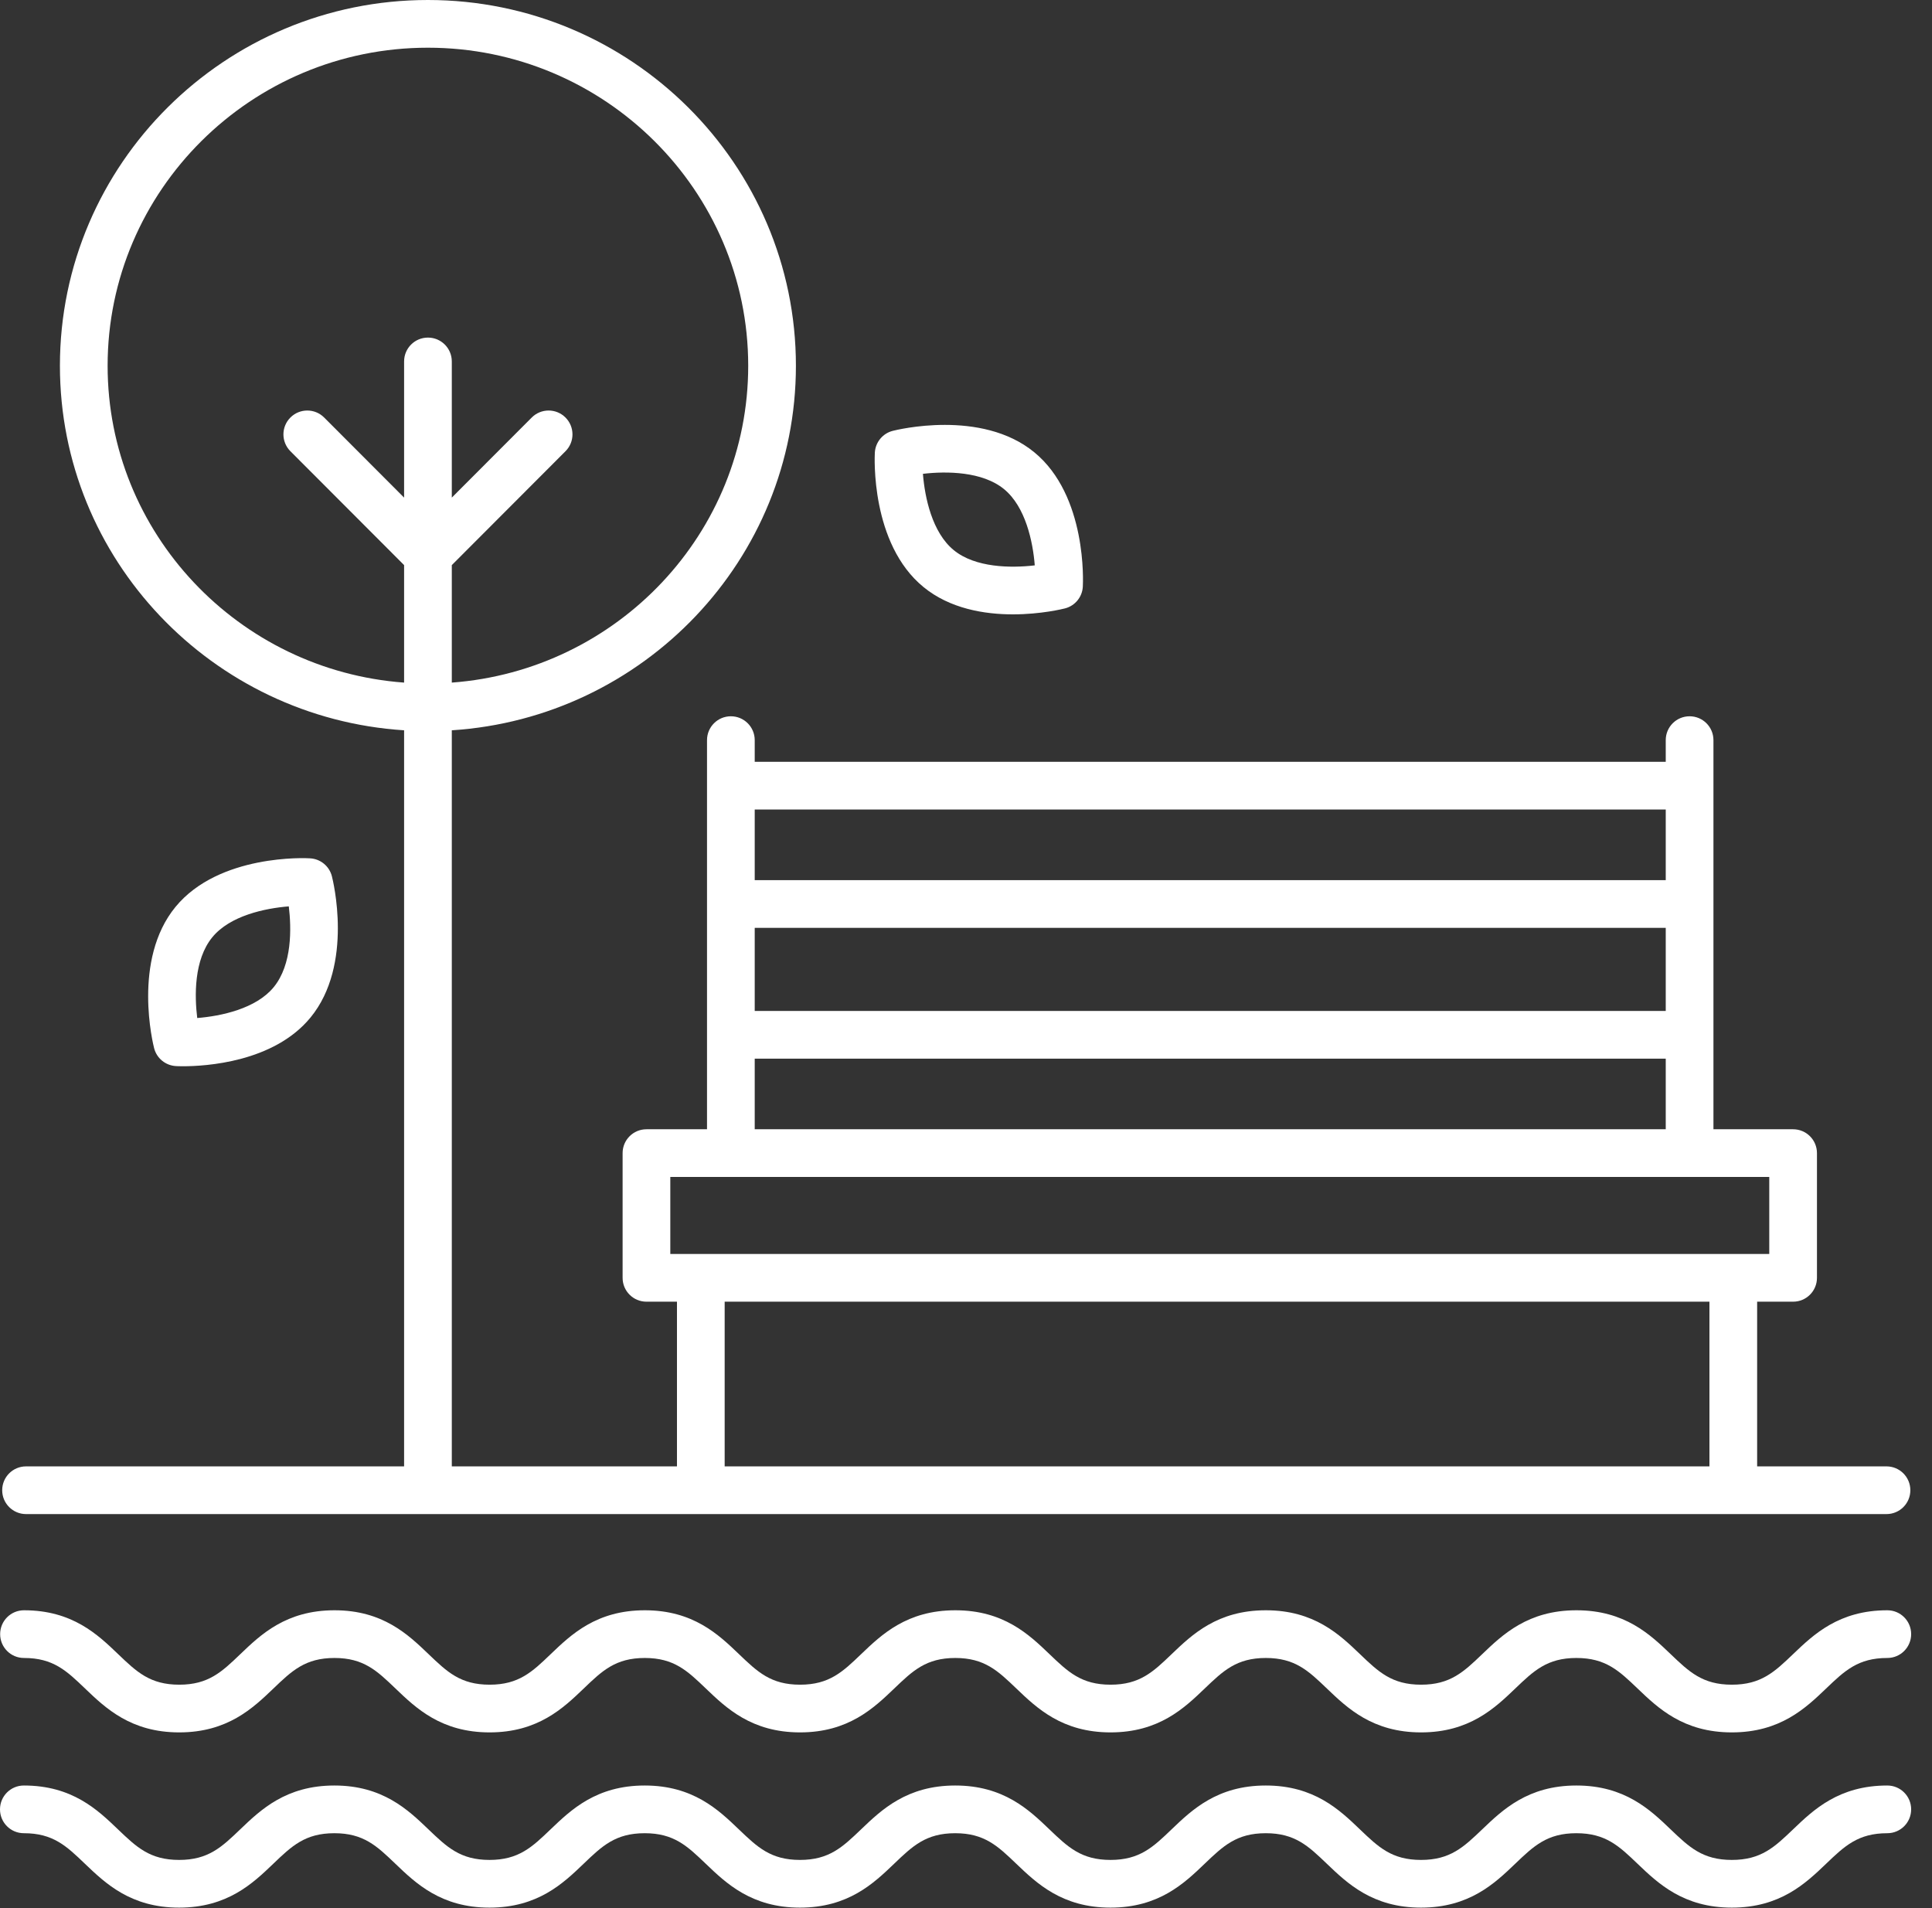 <?xml version="1.0" encoding="UTF-8"?> <svg xmlns="http://www.w3.org/2000/svg" width="81" height="80" viewBox="0 0 81 80" fill="none"><rect x="0" y="0" width="81" height="80" fill="#333333" stroke="none"/> <path d="M38.718 24.613C39.831 25.525 41.279 25.758 42.467 25.758C43.651 25.758 44.574 25.527 44.65 25.508C45.072 25.4 45.376 25.029 45.398 24.595C45.407 24.44 45.584 20.78 43.359 18.959C41.136 17.138 37.58 18.026 37.428 18.064C37.005 18.172 36.702 18.543 36.678 18.978C36.669 19.132 36.493 22.792 38.718 24.613ZM42.093 20.506C42.995 21.244 43.304 22.704 43.383 23.704C42.385 23.821 40.889 23.806 39.986 23.065C39.083 22.326 38.773 20.866 38.694 19.866C39.691 19.749 41.188 19.765 42.093 20.506Z" fill="white"></path> <path d="M7.376 44.697C7.399 44.699 7.504 44.704 7.671 44.704C8.604 44.704 11.473 44.544 13.018 42.661C14.842 40.44 13.953 36.886 13.914 36.735C13.805 36.313 13.435 36.01 13 35.987C12.845 35.972 9.18 35.802 7.358 38.023C5.534 40.244 6.423 43.798 6.462 43.949C6.571 44.371 6.941 44.673 7.376 44.697ZM8.904 39.292C9.644 38.391 11.106 38.081 12.108 38.001C12.219 38.916 12.254 40.44 11.473 41.391C10.733 42.292 9.271 42.602 8.269 42.682C8.157 41.767 8.123 40.243 8.904 39.292Z" fill="white"></path> <path d="M79.126 74.86C77.095 74.86 76.031 75.879 75.176 76.698C74.398 77.442 73.836 77.98 72.608 77.98C71.38 77.98 70.818 77.442 70.041 76.698C69.186 75.879 68.122 74.86 66.091 74.86C64.061 74.86 62.997 75.88 62.143 76.698C61.364 77.442 60.803 77.98 59.576 77.98C58.351 77.98 57.79 77.442 57.014 76.698C56.16 75.88 55.097 74.86 53.068 74.86C51.038 74.86 49.974 75.88 49.12 76.698C48.344 77.442 47.783 77.98 46.558 77.98C45.333 77.98 44.772 77.442 43.996 76.698C43.142 75.88 42.078 74.86 40.049 74.86C38.02 74.86 36.956 75.88 36.102 76.698C35.324 77.442 34.764 77.98 33.538 77.98C32.312 77.98 31.752 77.442 30.976 76.698C30.122 75.88 29.058 74.86 27.029 74.86C25.001 74.86 23.938 75.88 23.084 76.698C22.308 77.442 21.746 77.98 20.522 77.98C19.298 77.98 18.738 77.442 17.962 76.698C17.108 75.88 16.046 74.86 14.019 74.86C11.99 74.86 10.926 75.88 10.072 76.698C9.295 77.442 8.735 77.98 7.509 77.98C6.284 77.98 5.723 77.442 4.947 76.699C4.093 75.88 3.029 74.86 1 74.86C0.447 74.86 0 75.307 0 75.86C0 76.413 0.447 76.86 1 76.86C2.226 76.86 2.786 77.398 3.562 78.142C4.417 78.96 5.481 79.98 7.509 79.98C9.538 79.98 10.602 78.96 11.456 78.142C12.232 77.398 12.793 76.86 14.018 76.86C15.242 76.86 15.801 77.397 16.577 78.141C17.431 78.96 18.493 79.98 20.522 79.98C22.551 79.98 23.614 78.96 24.468 78.141C25.243 77.397 25.804 76.86 27.029 76.86C28.255 76.86 28.815 77.398 29.591 78.142C30.445 78.96 31.509 79.98 33.538 79.98C35.567 79.98 36.631 78.96 37.485 78.142C38.261 77.398 38.822 76.86 40.047 76.86C41.272 76.86 41.833 77.398 42.609 78.142C43.465 78.96 44.529 79.98 46.558 79.98C48.587 79.98 49.651 78.96 50.504 78.142C51.281 77.398 51.842 76.86 53.068 76.86C54.293 76.86 54.854 77.398 55.63 78.142C56.485 78.96 57.547 79.98 59.576 79.98C61.606 79.98 62.67 78.96 63.524 78.142C64.301 77.398 64.863 76.86 66.089 76.86C67.317 76.86 67.879 77.398 68.656 78.142C69.513 78.961 70.576 79.98 72.608 79.98C74.64 79.98 75.704 78.96 76.559 78.142C77.336 77.398 77.899 76.86 79.126 76.86C79.679 76.86 80.126 76.413 80.126 75.86C80.126 75.307 79.679 74.86 79.126 74.86Z" fill="white"></path> <path d="M79.127 67.513C77.096 67.513 76.032 68.532 75.177 69.351C74.399 70.095 73.837 70.633 72.609 70.633C71.381 70.633 70.819 70.095 70.042 69.351C69.187 68.532 68.123 67.513 66.092 67.513C64.062 67.513 62.998 68.533 62.144 69.351C61.367 70.095 60.805 70.633 59.579 70.633C58.354 70.633 57.793 70.095 57.017 69.351C56.163 68.533 55.1 67.513 53.071 67.513C51.041 67.513 49.977 68.533 49.123 69.351C48.347 70.095 47.786 70.633 46.561 70.633C45.336 70.633 44.775 70.095 43.999 69.351C43.145 68.533 42.081 67.513 40.052 67.513C38.023 67.513 36.959 68.533 36.105 69.351C35.329 70.095 34.768 70.633 33.543 70.633C32.318 70.633 31.757 70.095 30.981 69.351C30.127 68.533 29.063 67.513 27.034 67.513C25.006 67.513 23.943 68.533 23.089 69.351C22.314 70.095 21.752 70.633 20.527 70.633C19.303 70.633 18.743 70.095 17.967 69.351C17.113 68.533 16.051 67.513 14.024 67.513C11.995 67.513 10.931 68.533 10.077 69.351C9.301 70.095 8.74 70.633 7.515 70.633C6.29 70.633 5.729 70.095 4.953 69.352C4.099 68.533 3.035 67.513 1.006 67.513C0.453 67.513 0.006 67.96 0.006 68.513C0.006 69.066 0.453 69.513 1.006 69.513C2.232 69.513 2.792 70.051 3.568 70.795C4.422 71.613 5.486 72.633 7.514 72.633C9.543 72.633 10.607 71.613 11.461 70.795C12.237 70.051 12.798 69.513 14.023 69.513C15.247 69.513 15.806 70.05 16.582 70.794C17.436 71.613 18.498 72.633 20.526 72.633C22.555 72.633 23.618 71.613 24.472 70.794C25.247 70.05 25.808 69.513 27.033 69.513C28.259 69.513 28.819 70.051 29.595 70.795C30.449 71.613 31.513 72.633 33.542 72.633C35.571 72.633 36.635 71.613 37.489 70.795C38.265 70.051 38.826 69.513 40.051 69.513C41.276 69.513 41.837 70.051 42.613 70.795C43.467 71.613 44.531 72.633 46.56 72.633C48.589 72.633 49.653 71.613 50.506 70.795C51.283 70.051 51.844 69.513 53.07 69.513C54.295 69.513 54.856 70.051 55.632 70.795C56.486 71.613 57.549 72.633 59.578 72.633C61.608 72.633 62.672 71.613 63.526 70.795C64.303 70.051 64.865 69.513 66.091 69.513C67.319 69.513 67.881 70.051 68.658 70.795C69.513 71.614 70.577 72.633 72.608 72.633C74.639 72.633 75.704 71.613 76.559 70.795C77.336 70.051 77.899 69.513 79.126 69.513C79.679 69.513 80.126 69.066 80.126 68.513C80.126 67.96 79.68 67.513 79.127 67.513Z" fill="white"></path> <path d="M1.092 63.48H79.092C79.645 63.48 80.092 63.033 80.092 62.48C80.092 61.927 79.645 61.48 79.092 61.48H73.669V54.575H75.177C75.73 54.575 76.177 54.128 76.177 53.575V48.346C76.177 47.793 75.73 47.346 75.177 47.346H71.837V31.031C71.837 30.478 71.39 30.031 70.837 30.031C70.284 30.031 69.837 30.478 69.837 31.031V31.941H31.642V31.031C31.642 30.478 31.195 30.031 30.642 30.031C30.089 30.031 29.642 30.478 29.642 31.031V47.346H27.103C26.55 47.346 26.103 47.793 26.103 48.346V53.575C26.103 54.128 26.55 54.575 27.103 54.575H28.382V61.48H18.942V30.619C26.982 30.102 33.369 23.454 33.369 15.335C33.369 6.879 26.448 0 17.94 0C9.433 0 2.512 6.879 2.512 15.335C2.512 23.455 8.9 30.103 16.942 30.619V61.48H1.092C0.539 61.48 0.092 61.927 0.092 62.48C0.092 63.033 0.539 63.48 1.092 63.48ZM4.512 15.335C4.512 7.982 10.535 2 17.94 2C25.345 2 31.369 7.982 31.369 15.335C31.369 22.352 25.879 28.106 18.942 28.619V23.693L23.709 18.918C24.099 18.527 24.099 17.895 23.707 17.504C23.318 17.115 22.684 17.113 22.293 17.506L18.942 20.863V15.154C18.942 14.601 18.495 14.154 17.942 14.154C17.389 14.154 16.942 14.601 16.942 15.154V20.863L13.591 17.506C13.2 17.113 12.566 17.115 12.177 17.504C11.785 17.895 11.785 18.527 12.175 18.918L16.942 23.693V28.619C10.003 28.109 4.512 22.353 4.512 15.335ZM31.642 38.901H69.837V42.385H31.642V38.901ZM69.837 33.941V36.901H31.642V33.941H69.837ZM31.642 44.385H69.837V47.346H31.642V44.385ZM28.103 49.346H74.177V52.575H28.103V49.346ZM30.382 54.575H71.669V61.48H30.382V54.575Z" fill="white"></path> </svg> 